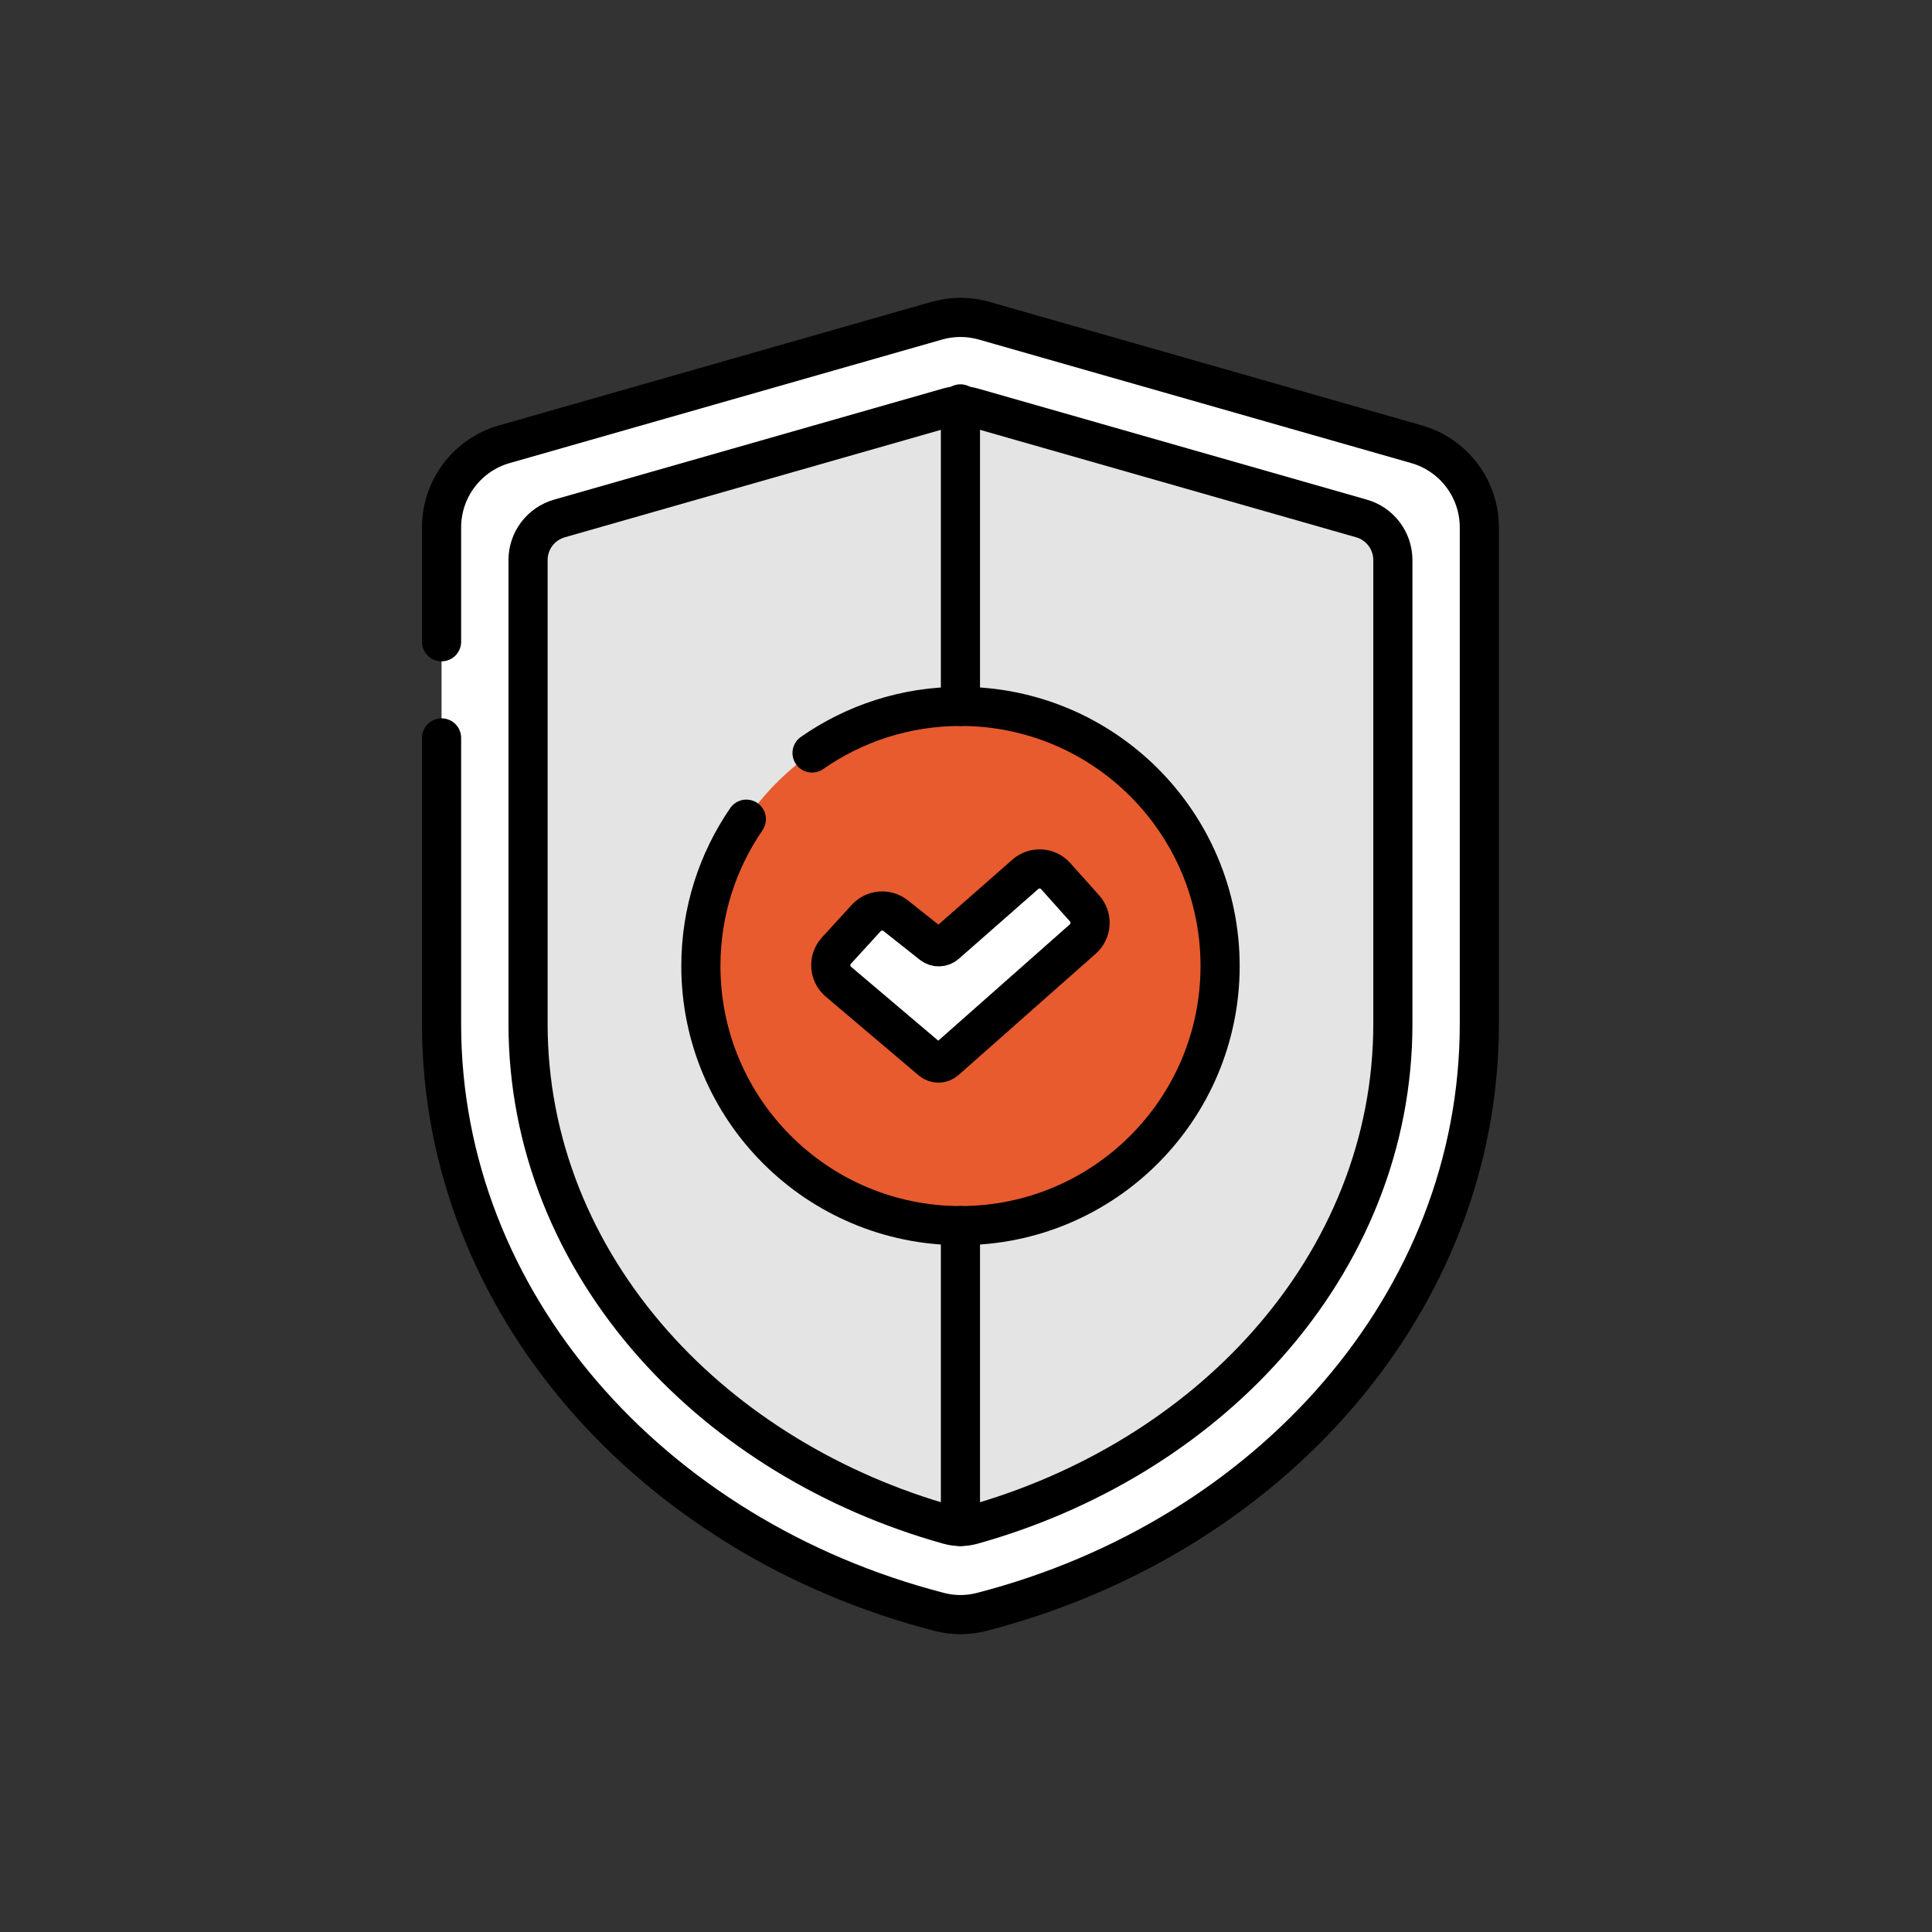 <?xml version="1.0" encoding="UTF-8"?> <svg xmlns="http://www.w3.org/2000/svg" width="100" height="100" viewBox="0 0 100 100" fill="none"><rect x="0" y="0" width="100" height="100" fill="#333333" stroke="none"/> <path d="M76.57 53.004C76.57 67.421 65.693 79.59 50.806 83.433C50.089 83.618 49.337 83.618 48.62 83.433C33.732 79.59 22.855 67.421 22.855 53.004V27.299C22.855 25.301 24.18 23.544 26.102 22.995L48.483 16.601C49.287 16.371 50.139 16.371 50.942 16.601L73.323 22.995C75.245 23.544 76.57 25.301 76.57 27.299V53.004H76.57Z" fill="white"></path> <path d="M56.901 76.136L64.977 70.023L69.706 59.802V26.921L67.822 26.078L50.331 21.081C50.131 21.023 49.924 20.994 49.716 20.994L42.266 50.967L49.714 79.01C49.922 79.011 50.129 78.982 50.329 78.927C51.345 78.642 52.348 78.311 53.333 77.933L56.901 76.136Z" fill="#E4E4E4"></path> <path d="M49.713 32.013V20.994C49.506 20.994 49.299 21.023 49.098 21.081L28.955 26.836C28.488 26.969 28.076 27.252 27.783 27.64C27.491 28.028 27.332 28.501 27.332 28.988V53.004C27.332 56.047 27.907 59.034 29.039 61.88C30.145 64.659 31.76 67.256 33.84 69.598C37.726 73.975 43.098 77.249 49.099 78.926C49.3 78.983 49.506 79.011 49.713 79.011V32.013Z" fill="#E4E4E4"></path> <path d="M48.161 63.348L49.463 63.285L53.39 62.482L59.279 57.634L62.224 46.955L55.657 38.566L50.058 36.652H48.161C41.472 37.423 36.277 43.104 36.277 50C36.277 56.896 41.472 62.577 48.161 63.348Z" fill="#E75B2F"></path> <path d="M48.209 54.892L43.396 50.813C42.912 50.403 42.865 49.672 43.293 49.204L44.836 47.516C45.025 47.309 45.285 47.181 45.564 47.157C45.843 47.132 46.121 47.213 46.344 47.384L48.247 48.891C48.35 48.97 48.477 49.011 48.607 49.007C48.736 49.002 48.86 48.953 48.958 48.868L53.072 45.254C53.293 45.059 53.583 44.96 53.877 44.977C54.172 44.995 54.448 45.129 54.644 45.349L56.138 47.02C56.237 47.13 56.312 47.258 56.361 47.397C56.409 47.536 56.43 47.684 56.421 47.831C56.413 47.978 56.375 48.122 56.31 48.255C56.246 48.388 56.156 48.506 56.045 48.604L48.941 54.885C48.84 54.974 48.711 55.023 48.576 55.025C48.442 55.026 48.311 54.979 48.209 54.892Z" fill="white"></path> <path d="M70.472 26.836L67.82 26.078C68.174 26.27 68.468 26.554 68.674 26.9C68.879 27.245 68.988 27.64 68.988 28.042V54.355C68.988 57.398 68.414 60.385 67.281 63.231C66.175 66.01 64.56 68.607 62.48 70.949C59.929 73.822 56.738 76.22 53.148 78.003C58.005 76.176 62.321 73.276 65.587 69.598C67.667 67.256 69.282 64.659 70.388 61.881C71.521 59.034 72.095 56.047 72.095 53.005V28.988C72.095 28.501 71.937 28.028 71.644 27.64C71.351 27.252 70.94 26.969 70.472 26.836Z" fill="#E4E4E4"></path> <path d="M49.714 36.562C49.188 36.562 48.67 36.594 48.16 36.652C54.85 37.423 60.044 43.104 60.044 50C60.044 56.896 54.849 62.577 48.16 63.348C48.67 63.406 49.188 63.438 49.714 63.438C57.135 63.438 63.151 57.421 63.151 50C63.151 42.579 57.135 36.562 49.714 36.562Z" fill="#E75B2F"></path> <path d="M22.855 33.217V27.299C22.855 25.301 24.18 23.544 26.102 22.995L48.483 16.601C49.287 16.371 50.139 16.371 50.942 16.601L73.323 22.995C75.245 23.544 76.57 25.301 76.57 27.299V53.004C76.57 67.421 65.693 79.59 50.806 83.433C50.089 83.618 49.337 83.618 48.62 83.433C33.732 79.59 22.855 67.421 22.855 53.004V38.194" stroke="black" stroke-width="2.026" stroke-miterlimit="10" stroke-linecap="round" stroke-linejoin="round"></path> <path d="M72.094 53.004C72.094 56.047 71.519 59.034 70.386 61.88C69.281 64.659 67.666 67.256 65.586 69.598C61.7 73.975 56.328 77.249 50.326 78.926C49.925 79.039 49.501 79.039 49.099 78.926C43.098 77.249 37.726 73.975 33.84 69.598C31.76 67.256 30.145 64.659 29.039 61.88C27.907 59.034 27.332 56.047 27.332 53.004V28.988C27.332 28.501 27.49 28.028 27.783 27.64C28.076 27.252 28.488 26.969 28.955 26.836L49.098 21.081C49.5 20.966 49.926 20.966 50.328 21.081L70.471 26.836C70.938 26.969 71.35 27.252 71.642 27.64C71.935 28.028 72.094 28.501 72.094 28.988V53.004H72.094Z" stroke="black" stroke-width="2.026" stroke-miterlimit="10" stroke-linecap="round" stroke-linejoin="round"></path> <path d="M42.032 38.974C44.21 37.454 46.858 36.562 49.715 36.562C57.136 36.562 63.152 42.579 63.152 50C63.152 57.421 57.136 63.438 49.715 63.438C42.294 63.438 36.277 57.421 36.277 50C36.277 47.18 37.146 44.562 38.631 42.401" stroke="black" stroke-width="2.026" stroke-miterlimit="10" stroke-linecap="round" stroke-linejoin="round"></path> <path d="M49.712 20.905V36.562M49.712 63.438V79.01M48.209 54.892L43.396 50.813C42.912 50.403 42.865 49.672 43.293 49.204L44.836 47.516C45.025 47.309 45.285 47.181 45.564 47.157C45.843 47.132 46.121 47.213 46.344 47.384L48.247 48.891C48.35 48.97 48.477 49.011 48.607 49.007C48.736 49.002 48.86 48.953 48.958 48.868L53.072 45.254C53.293 45.059 53.583 44.96 53.877 44.977C54.172 44.995 54.448 45.129 54.644 45.349L56.138 47.02C56.237 47.13 56.312 47.258 56.361 47.397C56.409 47.536 56.43 47.684 56.421 47.831C56.413 47.978 56.375 48.122 56.31 48.255C56.246 48.388 56.156 48.506 56.045 48.604L48.941 54.885C48.84 54.974 48.711 55.023 48.576 55.025C48.442 55.026 48.311 54.979 48.209 54.892Z" stroke="black" stroke-width="2.026" stroke-miterlimit="10" stroke-linecap="round" stroke-linejoin="round"></path> </svg> 